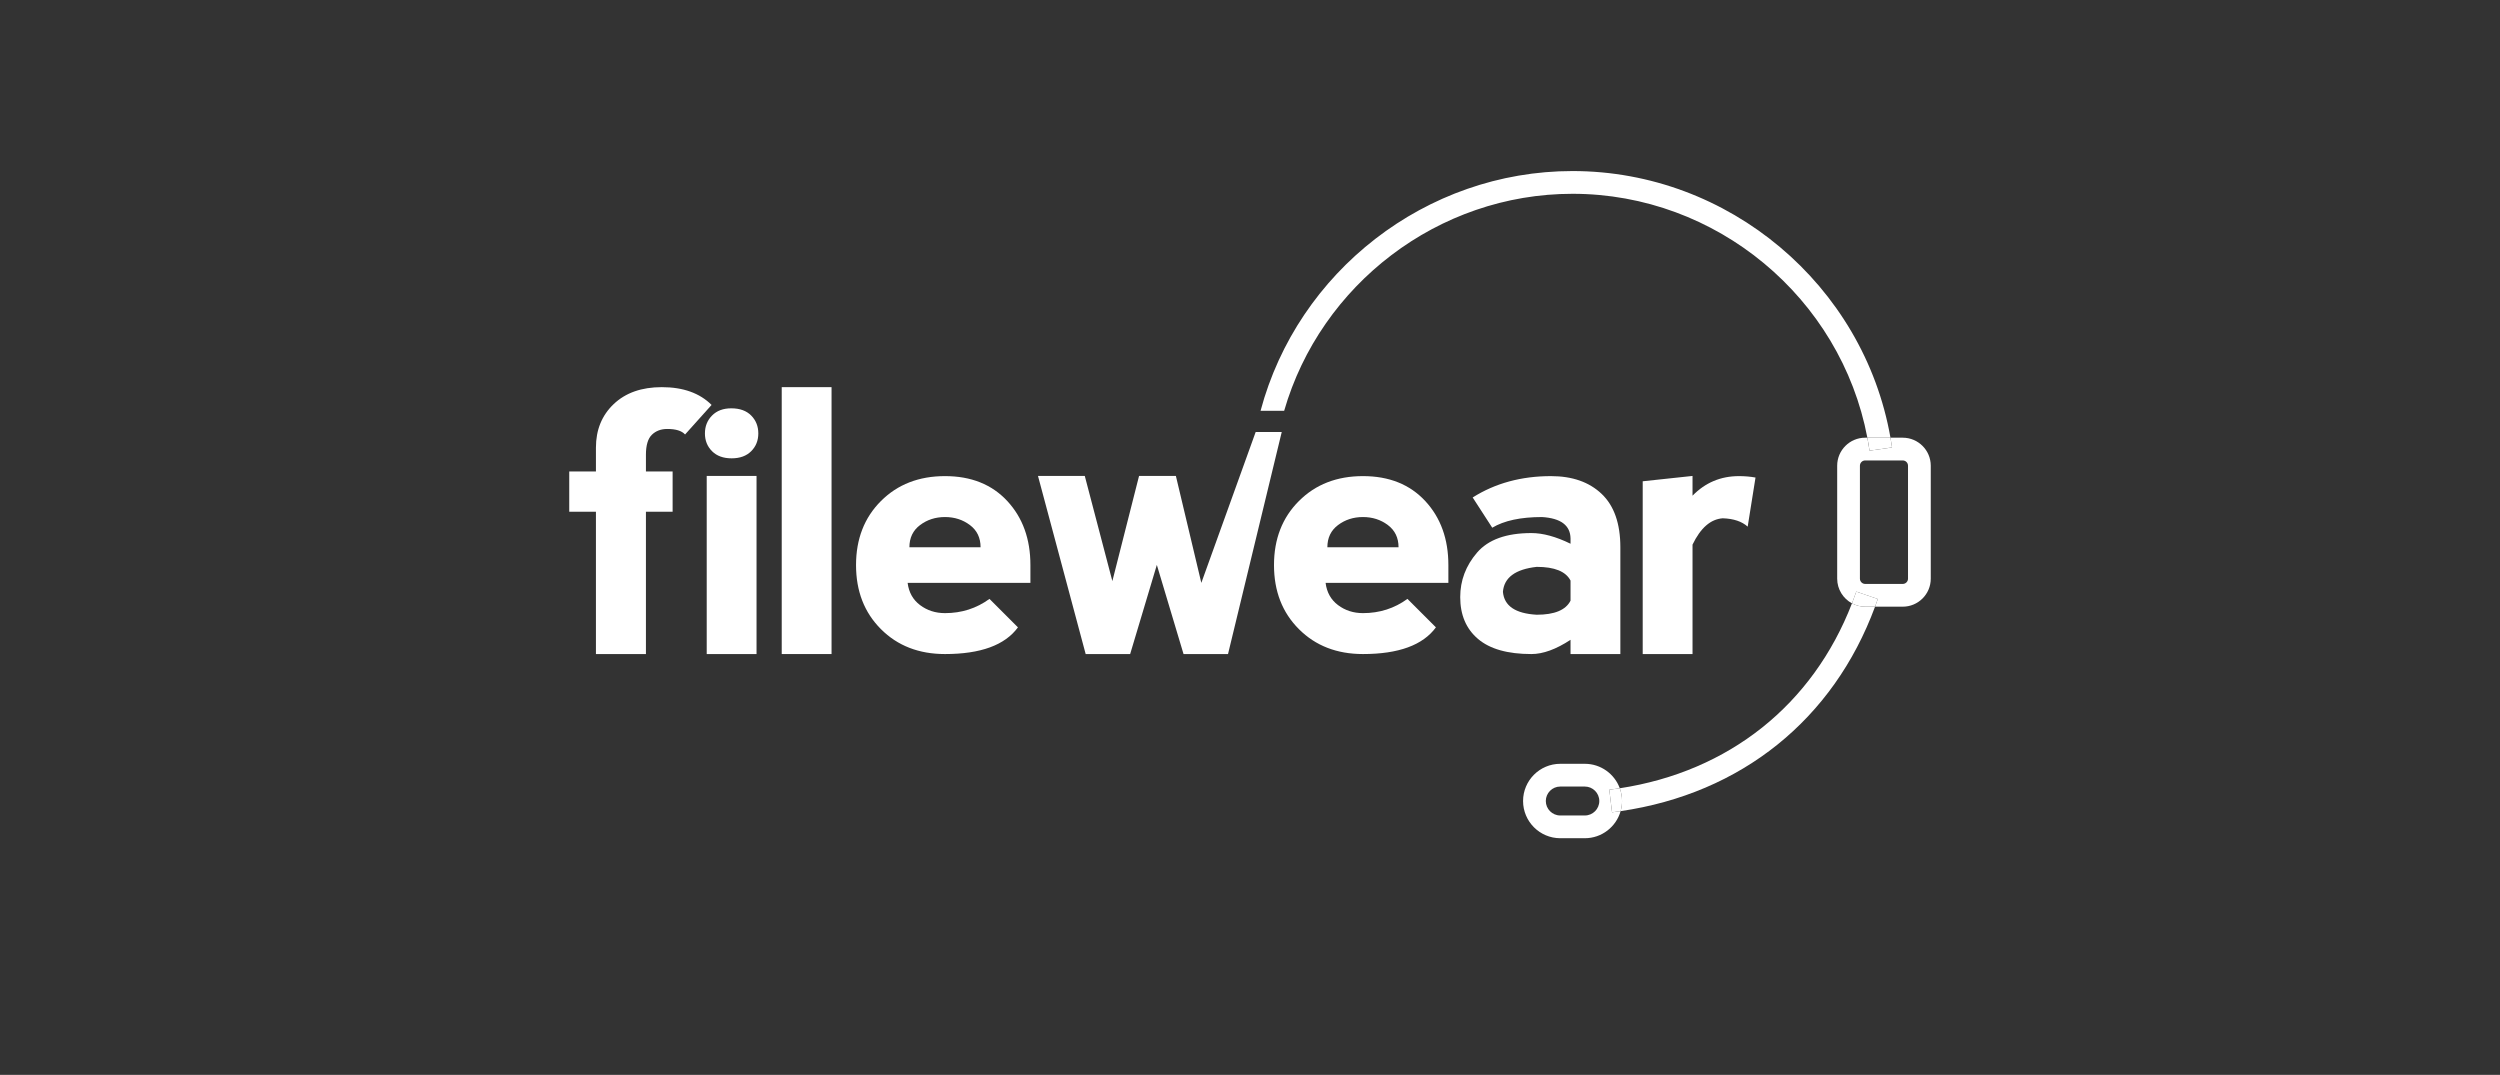 <?xml version="1.0" encoding="utf-8"?>
<!-- Generator: Adobe Illustrator 16.0.0, SVG Export Plug-In . SVG Version: 6.00 Build 0)  -->
<!DOCTYPE svg PUBLIC "-//W3C//DTD SVG 1.1//EN" "http://www.w3.org/Graphics/SVG/1.1/DTD/svg11.dtd">
<svg version="1.1" id="Layer_1" xmlns="http://www.w3.org/2000/svg" xmlns:xlink="http://www.w3.org/1999/xlink" x="0px" y="0px"
	 width="3305px" height="1421px" viewBox="0 0 3305 1421" enable-background="new 0 0 3305 1421" xml:space="preserve">
<rect x="0" y="0" width="3305" height="1421" fill="#333333" stroke="none"/>
<g>
	<path fill="none" d="M2515.439,608.709h-49.667c-3.832,0-6.954,3.118-6.954,6.952v149.35c0,3.822,3.122,6.948,6.954,6.948h49.667
		c3.831,0,6.953-3.126,6.953-6.948v-149.35C2522.393,611.827,2519.271,608.709,2515.439,608.709z"/>
	<path fill="none" d="M2095.15,1039.818h-32.459c-10.543,0-19.12,8.575-19.12,19.118c0,10.545,8.577,19.128,19.12,19.128h32.459
		c10.539,0,19.125-8.583,19.125-19.128C2114.275,1048.394,2105.689,1039.818,2095.15,1039.818z"/>
	<path fill="#FFFFFF" d="M2448.309,797.63c-51.903,134.15-162.514,222.3-306.947,244.455c1.925,5.258,2.976,10.934,2.976,16.852
		c0,4.641-0.659,9.129-1.867,13.39c159.477-23.274,281.148-121.035,336.345-270.301h-13.042
		C2459.46,802.025,2453.516,800.429,2448.309,797.63z"/>
	<path fill="#FFFFFF" d="M2078.916,226.129c-194.119,0-363.468,133.22-412.463,316.968h31.198
		c48.162-166.798,203.544-286.899,381.265-286.899c190.113,0,354.654,137.43,389.734,322.438h30.557
		C2463.734,376.78,2285.345,226.129,2078.916,226.129z"/>
	<path fill="#FFFFFF" d="M2515.439,578.635h-16.232c0.75,4.266,1.459,8.546,2.08,12.856l-29.77,4.288
		c-0.829-5.759-1.792-11.472-2.867-17.145h-2.878c-20.409,0-37.022,16.613-37.022,37.026v149.35c0,14.092,7.93,26.368,19.559,32.619
		c1.979-5.117,3.897-10.283,5.706-15.533l28.435,9.787c-1.175,3.41-2.395,6.783-3.635,10.142h36.625
		c20.418,0,37.023-16.613,37.023-37.015v-149.35C2552.463,595.248,2535.857,578.635,2515.439,578.635z M2522.393,765.011
		c0,3.822-3.122,6.948-6.953,6.948h-49.667c-3.832,0-6.954-3.126-6.954-6.948v-149.35c0-3.834,3.122-6.952,6.954-6.952h49.667
		c3.831,0,6.953,3.118,6.953,6.952V765.011z"/>
	<path fill="#FFFFFF" d="M2454.015,782.097c-1.809,5.25-3.727,10.416-5.706,15.533c5.207,2.799,11.151,4.396,17.464,4.396h13.042
		c1.24-3.358,2.46-6.731,3.635-10.142L2454.015,782.097z"/>
	<path fill="#FFFFFF" d="M2501.287,591.491c-0.621-4.311-1.33-8.591-2.08-12.856h-30.557c1.075,5.673,2.038,11.386,2.867,17.145
		L2501.287,591.491z"/>
	<path fill="#FFFFFF" d="M2127.479,1044.009c4.663-0.57,9.288-1.22,13.882-1.924c-6.893-18.848-25.005-32.333-46.211-32.333h-32.459
		c-27.123,0-49.187,22.061-49.187,49.185c0,27.121,22.063,49.194,49.187,49.194h32.459c22.482,0,41.473-15.17,47.319-35.805
		c-3.764,0.55-7.539,1.071-11.343,1.537L2127.479,1044.009z M2095.15,1078.064h-32.459c-10.543,0-19.12-8.583-19.12-19.128
		c0-10.543,8.577-19.118,19.12-19.118h32.459c10.539,0,19.125,8.575,19.125,19.118
		C2114.275,1069.481,2105.689,1078.064,2095.15,1078.064z"/>
	<path fill="#FFFFFF" d="M2141.361,1042.085c-4.594,0.704-9.219,1.354-13.882,1.924l3.647,29.854
		c3.804-0.466,7.579-0.987,11.343-1.537c1.208-4.261,1.867-8.749,1.867-13.39
		C2144.337,1053.019,2143.286,1047.343,2141.361,1042.085z"/>
</g>
<g>
	<path fill="#FFFFFF" d="M787.822,864.654V676.474h-35.285v-53.159h35.285v-31.521c0-23.524,7.838-42.732,23.521-57.631
		c15.68-14.897,36.85-22.347,63.51-22.347c28.229,0,50.181,7.843,65.863,23.523l-35.047,39.047
		c-4.393-4.858-12.233-7.292-23.523-7.292c-8.312,0-15.094,2.551-20.346,7.645c-5.256,5.097-7.881,13.919-7.881,26.464v22.111
		h35.283v53.159H853.92v188.181H787.822z"/>
	<path fill="#FFFFFF" d="M941.33,549.334c6.271-6.35,14.738-9.526,25.404-9.526c11.291,0,20.071,3.177,26.346,9.526
		c6.271,6.353,9.409,14.231,9.409,23.64c0,9.41-3.139,17.253-9.409,23.525c-6.274,6.271-14.9,9.408-25.875,9.408
		c-10.979,0-19.604-3.137-25.875-9.408c-6.274-6.272-9.408-14.115-9.408-23.525C931.922,563.565,935.056,555.687,941.33,549.334z
		 M1000.137,864.654v-235.46h-65.863v235.46H1000.137z"/>
	<path fill="#FFFFFF" d="M1033.445,864.654V511.816h65.862v352.838H1033.445z"/>
	<path fill="#FFFFFF" d="M1131.676,747.041c0-34.497,10.974-62.723,32.93-84.68c21.953-21.953,50.181-32.934,84.682-32.934
		c34.498,0,61.941,10.98,82.33,32.934c20.385,21.957,30.579,50.183,30.579,84.68v23.523H1199.89
		c1.565,12.547,7.056,22.346,16.469,29.404c9.408,7.054,20.381,10.585,32.929,10.585c21.953,0,41.557-6.271,58.805-18.82
		l37.638,37.638c-17.253,23.521-49.396,35.283-96.442,35.283c-34.501,0-62.729-10.974-84.682-32.931
		C1142.649,809.771,1131.676,781.543,1131.676,747.041z M1282.221,694.116c-9.412-7.057-20.389-10.586-32.934-10.586
		c-12.548,0-23.521,3.529-32.929,10.586c-9.413,7.056-14.117,16.859-14.117,29.404h94.093
		C1296.334,710.976,1291.63,701.172,1282.221,694.116z"/>
	<path fill="#FFFFFF" d="M1529.349,746.808l-35.283,117.847h-58.809l-63.041-235.46h61.863l36.461,139.018l35.283-139.018h48.692
		l33.638,141.37l71.848-199.477h34.459l-71.023,293.566h-58.805L1529.349,746.808z"/>
	<path fill="#FFFFFF" d="M1684.221,747.041c0-34.497,10.977-62.723,32.934-84.68c21.953-21.953,50.179-32.934,84.68-32.934
		c34.498,0,61.941,10.98,82.33,32.934c20.385,21.957,30.579,50.183,30.579,84.68v23.523h-162.306
		c1.564,12.547,7.055,22.346,16.467,29.404c9.409,7.054,20.381,10.585,32.93,10.585c21.953,0,41.556-6.271,58.805-18.82
		l37.638,37.638c-17.253,23.521-49.396,35.283-96.442,35.283c-34.501,0-62.727-10.974-84.68-32.931
		C1695.197,809.771,1684.221,781.543,1684.221,747.041z M1834.768,694.116c-9.412-7.057-20.389-10.586-32.934-10.586
		c-12.549,0-23.521,3.529-32.93,10.586c-9.412,7.056-14.116,16.859-14.116,29.404h94.093
		C1848.881,710.976,1844.176,701.172,1834.768,694.116z"/>
	<path fill="#FFFFFF" d="M1946.874,657.657c29.794-18.818,64.295-28.229,103.501-28.229c28.226,0,50.573,7.845,67.036,23.525
		c16.467,15.681,24.702,39.204,24.702,70.567v141.134h-65.867v-18.816c-19.131,12.547-36.379,18.816-51.746,18.816
		c-31.365,0-54.891-6.663-70.567-19.993c-15.685-13.327-23.524-31.757-23.524-55.278c0-21.952,7.408-41.556,22.229-58.809
		c14.817-17.246,38.77-25.873,71.862-25.873c15.208,0,32.461,4.704,51.746,14.115v-7.059c-0.313-17.249-12.858-26.657-37.634-28.228
		c-28.229,0-50.182,4.706-65.862,14.115L1946.874,657.657z M2076.246,794.087v-26.579c-6.272-12.076-21.167-18.112-44.691-18.112
		c-28.226,3.136-43.124,14.112-44.692,32.93c1.568,18.664,16.467,28.779,44.692,30.345
		C2055.079,812.67,2069.974,806.478,2076.246,794.087z"/>
	<path fill="#FFFFFF" d="M2237.521,655.304c16.775-17.249,37.242-25.876,61.391-25.876c7.682,0,14.976,0.63,21.875,1.882
		l-10.349,64.922c-7.686-6.897-18.662-10.583-32.93-11.054c-15.998,1.1-29.329,12.701-39.987,34.813v144.663h-65.863V636.25
		l65.863-7.056V655.304z"/>
</g>
</svg>
